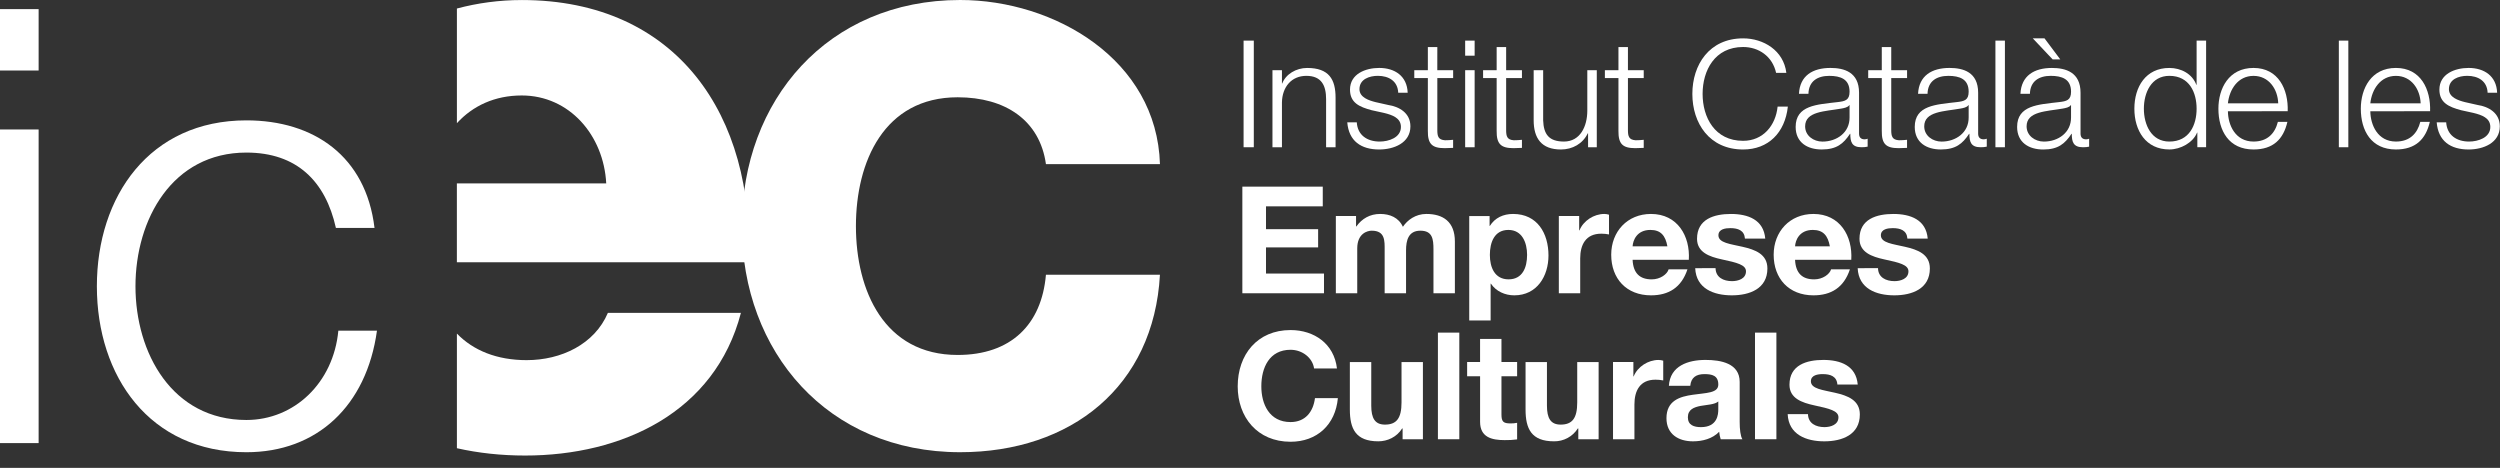 <svg xmlns="http://www.w3.org/2000/svg" fill="none" viewBox="0 0 171 32" height="32" width="171">
<rect x="0" y="0" width="171" height="32" fill="#333333" stroke="none"/>
<path fill="white" d="M85.061 2.778H85.76V10.071H85.061V2.778Z"></path>
<path fill="white" d="M87.036 4.801H87.685V5.709H87.705C87.943 5.077 88.655 4.648 89.407 4.648C90.9 4.648 91.353 5.424 91.353 6.68V10.072H90.705V6.781C90.705 5.873 90.407 5.188 89.355 5.188C88.324 5.188 87.705 5.965 87.685 6.997V10.072H87.036V4.801Z"></path>
<path fill="white" d="M95.638 6.343C95.607 5.546 94.989 5.187 94.246 5.187C93.668 5.187 92.987 5.413 92.987 6.099C92.987 6.67 93.649 6.875 94.09 6.986L94.957 7.181C95.699 7.293 96.472 7.722 96.472 8.642C96.472 9.786 95.329 10.225 94.337 10.225C93.102 10.225 92.258 9.654 92.153 8.367H92.804C92.855 9.234 93.504 9.683 94.371 9.683C94.979 9.683 95.823 9.418 95.823 8.683C95.823 8.07 95.245 7.865 94.658 7.722L93.823 7.539C92.979 7.313 92.34 7.028 92.34 6.129C92.34 5.055 93.401 4.647 94.338 4.647C95.4 4.647 96.245 5.198 96.285 6.343H95.638Z"></path>
<path fill="white" d="M98.311 4.802H99.395V5.342H98.313V8.897C98.313 9.318 98.374 9.562 98.838 9.594C99.023 9.594 99.208 9.583 99.393 9.562V10.115C99.2 10.115 99.011 10.134 98.818 10.134C97.952 10.134 97.654 9.847 97.665 8.948V5.342H96.737V4.802H97.665V3.218H98.313L98.311 4.802Z"></path>
<path fill="white" d="M100.217 3.809H100.865V2.778H100.217V3.809ZM100.217 10.072H100.865V4.801H100.217V10.072Z"></path>
<path fill="white" d="M103.02 4.802H104.101V5.342H103.02V8.897C103.02 9.318 103.082 9.562 103.545 9.594C103.731 9.594 103.916 9.583 104.101 9.562V10.115C103.905 10.115 103.719 10.134 103.525 10.134C102.659 10.134 102.36 9.847 102.371 8.947V5.342H101.443V4.802H102.371V3.218H103.02V4.802Z"></path>
<path fill="white" d="M109.22 10.072H108.624V9.122H108.602C108.264 9.827 107.562 10.225 106.768 10.225C105.428 10.225 104.903 9.45 104.903 8.224V4.8H105.552V8.231C105.584 9.181 105.944 9.682 106.974 9.682C108.088 9.682 108.572 8.642 108.572 7.569V4.8H109.22V10.072Z"></path>
<path fill="white" d="M111.351 4.802H112.431V5.342H111.351V8.897C111.351 9.318 111.412 9.562 111.876 9.594C112.061 9.594 112.246 9.583 112.431 9.562V10.115C112.237 10.115 112.05 10.134 111.855 10.134C110.989 10.134 110.692 9.847 110.702 8.948V5.342H109.774V4.802H110.702V3.218H111.351V4.802Z"></path>
<path fill="white" d="M121.486 4.985C121.238 3.859 120.303 3.215 119.229 3.215C117.281 3.215 116.458 4.832 116.458 6.423C116.458 8.017 117.281 9.632 119.229 9.632C120.59 9.632 121.456 8.59 121.588 7.293H122.289C122.094 9.082 120.951 10.225 119.229 10.225C116.911 10.225 115.757 8.416 115.757 6.425C115.757 4.433 116.911 2.624 119.229 2.624C120.62 2.624 122.002 3.451 122.186 4.985H121.486Z"></path>
<path fill="white" d="M123.049 6.415C123.11 5.178 123.986 4.647 125.203 4.647C126.139 4.647 127.159 4.933 127.159 6.343V9.142C127.159 9.388 127.282 9.53 127.541 9.53C127.612 9.529 127.681 9.514 127.747 9.488V10.031C127.608 10.061 127.467 10.074 127.325 10.071C126.664 10.071 126.56 9.703 126.56 9.153H126.54C126.088 9.836 125.624 10.224 124.603 10.224C123.625 10.224 122.823 9.744 122.823 8.682C122.823 7.201 124.275 7.152 125.676 6.986C126.212 6.925 126.51 6.854 126.51 6.272C126.51 5.403 125.88 5.189 125.12 5.189C124.316 5.189 123.718 5.556 123.697 6.415H123.049ZM126.51 7.192H126.489C126.407 7.345 126.118 7.396 125.945 7.427C124.839 7.622 123.471 7.611 123.471 8.643C123.471 9.285 124.047 9.685 124.655 9.685C125.645 9.685 126.521 9.062 126.51 8.028V7.192Z"></path>
<path fill="white" d="M129.361 4.802H130.444V5.342H129.361V8.897C129.361 9.318 129.423 9.562 129.887 9.594C130.072 9.594 130.257 9.583 130.442 9.562V10.115C130.247 10.115 130.06 10.134 129.867 10.134C129.001 10.134 128.703 9.847 128.714 8.947V5.342H127.785V4.802H128.714V3.218H129.361V4.802Z"></path>
<path fill="white" d="M131.195 6.415C131.257 5.178 132.133 4.647 133.349 4.647C134.286 4.647 135.305 4.933 135.305 6.343V9.142C135.305 9.388 135.428 9.53 135.688 9.53C135.759 9.528 135.829 9.514 135.895 9.488V10.031C135.756 10.061 135.614 10.074 135.472 10.071C134.81 10.071 134.707 9.703 134.707 9.153H134.687C134.235 9.836 133.771 10.224 132.75 10.224C131.771 10.224 130.969 9.744 130.969 8.682C130.969 7.201 132.422 7.152 133.822 6.986C134.359 6.925 134.656 6.854 134.656 6.272C134.656 5.403 134.027 5.189 133.267 5.189C132.462 5.189 131.864 5.556 131.843 6.415H131.195ZM134.656 7.192H134.635C134.554 7.345 134.265 7.396 134.091 7.427C132.986 7.622 131.617 7.611 131.617 8.643C131.617 9.285 132.195 9.685 132.802 9.685C133.791 9.685 134.668 9.062 134.656 8.028V7.192Z"></path>
<path fill="white" d="M136.487 2.778H137.136V10.071H136.487V2.778Z"></path>
<path fill="white" d="M138.197 6.415C138.259 5.177 139.135 4.648 140.35 4.648C141.288 4.648 142.309 4.933 142.309 6.344V9.143C142.309 9.387 142.433 9.53 142.692 9.53C142.762 9.528 142.831 9.514 142.897 9.489V10.032C142.751 10.06 142.65 10.072 142.475 10.072C141.814 10.072 141.71 9.703 141.71 9.152H141.691C141.236 9.837 140.773 10.226 139.754 10.226C138.773 10.226 137.971 9.745 137.971 8.681C137.971 7.201 139.425 7.151 140.825 6.986C141.36 6.925 141.66 6.854 141.66 6.27C141.66 5.403 141.031 5.188 140.269 5.188C139.465 5.188 138.868 5.556 138.846 6.415H138.197ZM141.659 7.192H141.638C141.558 7.344 141.268 7.394 141.093 7.426C139.988 7.62 138.619 7.609 138.619 8.64C138.619 9.284 139.195 9.684 139.803 9.684C140.792 9.684 141.669 9.061 141.659 8.028V7.192ZM139.043 2.624H139.845L140.926 4.065H140.403L139.043 2.624Z"></path>
<path fill="white" d="M150.898 10.07H150.298V9.071H150.28C150.001 9.756 149.155 10.223 148.383 10.223C146.767 10.223 145.991 8.928 145.991 7.436C145.991 5.946 146.766 4.648 148.385 4.648C149.177 4.648 149.948 5.045 150.228 5.801H150.248V2.779H150.898V10.07ZM150.248 7.436C150.248 6.343 149.763 5.188 148.385 5.188C147.147 5.188 146.641 6.343 146.641 7.436C146.641 8.528 147.147 9.683 148.383 9.683C149.763 9.683 150.248 8.528 150.248 7.436Z"></path>
<path fill="white" d="M152.389 7.609C152.398 8.551 152.893 9.682 154.141 9.682C155.088 9.682 155.605 9.133 155.807 8.336H156.458C156.181 9.53 155.48 10.224 154.141 10.224C152.451 10.224 151.739 8.939 151.739 7.435C151.739 6.049 152.45 4.647 154.14 4.647C155.851 4.647 156.53 6.128 156.479 7.608L152.389 7.609ZM155.83 7.069C155.8 6.098 155.191 5.19 154.14 5.19C153.078 5.19 152.492 6.11 152.388 7.069H155.83Z"></path>
<path fill="white" d="M159.977 2.778H160.626V10.071H159.977V2.778Z"></path>
<path fill="white" d="M162.13 7.609C162.141 8.551 162.634 9.682 163.882 9.682C164.828 9.682 165.345 9.133 165.549 8.336H166.2C165.921 9.53 165.22 10.224 163.881 10.224C162.192 10.224 161.48 8.939 161.48 7.435C161.48 6.049 162.192 4.647 163.881 4.647C165.592 4.647 166.27 6.128 166.219 7.608L162.13 7.609ZM165.572 7.069C165.54 6.098 164.932 5.19 163.882 5.19C162.821 5.19 162.232 6.11 162.13 7.069H165.572Z"></path>
<path fill="white" d="M170.153 6.343C170.123 5.546 169.504 5.187 168.762 5.187C168.184 5.187 167.506 5.413 167.506 6.099C167.506 6.67 168.166 6.875 168.607 6.986L169.472 7.181C170.215 7.293 170.987 7.722 170.987 8.642C170.987 9.786 169.845 10.225 168.854 10.225C167.618 10.225 166.774 9.654 166.67 8.367H167.319C167.372 9.234 168.02 9.683 168.886 9.683C169.495 9.683 170.338 9.418 170.338 8.683C170.338 8.07 169.761 7.865 169.175 7.722L168.341 7.539C167.495 7.313 166.855 7.028 166.855 6.129C166.855 5.055 167.918 4.647 168.854 4.647C169.918 4.647 170.762 5.198 170.804 6.343H170.153Z"></path>
<path fill="white" d="M84.977 12.766H90.477V14.114H86.594V15.676H90.16V16.922H86.594V18.711H90.561V20.059H84.977V12.766Z"></path>
<path fill="white" d="M91.372 14.776H92.754V15.492H92.773C93.156 14.951 93.711 14.634 94.402 14.634C95.071 14.634 95.668 14.88 95.958 15.513C96.266 15.054 96.822 14.634 97.564 14.634C98.699 14.634 99.514 15.156 99.514 16.524V20.058H98.049V17.065C98.049 16.361 97.987 15.779 97.153 15.779C96.328 15.779 96.174 16.453 96.174 17.117V20.058H94.71V17.097C94.71 16.484 94.751 15.779 93.825 15.779C93.535 15.779 92.835 15.962 92.835 16.994V20.058H91.372V14.776Z"></path>
<path fill="white" d="M100.496 14.777H101.888V15.452H101.907C102.258 14.89 102.835 14.634 103.495 14.634C105.163 14.634 105.916 15.972 105.916 17.474C105.916 18.883 105.134 20.201 103.577 20.201C102.939 20.201 102.331 19.927 101.981 19.405H101.959V21.919H100.496V14.777ZM103.175 15.727C102.217 15.727 101.907 16.576 101.907 17.434C101.907 18.291 102.238 19.107 103.186 19.107C104.144 19.107 104.453 18.292 104.453 17.434C104.453 16.595 104.113 15.727 103.175 15.727Z"></path>
<path fill="white" d="M106.624 14.776H108.015V15.758H108.036C108.303 15.095 109.023 14.634 109.737 14.634C109.838 14.634 109.962 14.654 110.056 14.686V16.036C109.883 16.001 109.706 15.983 109.529 15.984C108.458 15.984 108.086 16.749 108.086 17.679V20.058H106.624V14.776Z"></path>
<path fill="white" d="M111.67 17.771C111.711 18.691 112.166 19.109 112.978 19.109C113.566 19.109 114.039 18.752 114.133 18.424H115.421C115.009 19.671 114.133 20.201 112.927 20.201C111.248 20.201 110.207 19.059 110.207 17.424C110.207 15.841 111.31 14.634 112.927 14.634C114.741 14.634 115.617 16.147 115.515 17.771H111.67ZM114.05 16.851C113.917 16.116 113.597 15.727 112.887 15.727C111.959 15.727 111.692 16.443 111.67 16.85L114.05 16.851Z"></path>
<path fill="white" d="M117.344 18.342C117.354 18.978 117.889 19.23 118.469 19.23C118.89 19.23 119.425 19.07 119.425 18.558C119.425 18.117 118.818 17.964 117.767 17.741C116.921 17.556 116.077 17.26 116.077 16.332C116.077 14.982 117.251 14.635 118.396 14.635C119.558 14.635 120.632 15.024 120.743 16.319H119.354C119.313 15.758 118.88 15.604 118.354 15.604C118.024 15.604 117.54 15.665 117.54 16.096C117.54 16.617 118.363 16.688 119.197 16.882C120.053 17.077 120.89 17.383 120.89 18.363C120.89 19.753 119.673 20.201 118.457 20.201C117.219 20.201 116.015 19.742 115.952 18.343L117.344 18.342Z"></path>
<path fill="white" d="M122.782 17.771C122.824 18.691 123.278 19.109 124.09 19.109C124.68 19.109 125.151 18.752 125.246 18.424H126.533C126.121 19.671 125.246 20.201 124.039 20.201C122.36 20.201 121.319 19.059 121.319 17.424C121.319 15.841 122.422 14.634 124.039 14.634C125.853 14.634 126.729 16.147 126.627 17.771H122.782ZM125.163 16.851C125.029 16.116 124.707 15.727 123.997 15.727C123.071 15.727 122.803 16.443 122.783 16.85L125.163 16.851Z"></path>
<path fill="white" d="M128.456 18.342C128.466 18.978 129.002 19.23 129.58 19.23C130.002 19.23 130.538 19.07 130.538 18.558C130.538 18.117 129.93 17.964 128.879 17.741C128.034 17.556 127.189 17.26 127.189 16.332C127.189 14.982 128.363 14.635 129.507 14.635C130.672 14.635 131.743 15.024 131.856 16.319H130.466C130.425 15.758 129.992 15.604 129.465 15.604C129.137 15.604 128.652 15.665 128.652 16.096C128.652 16.617 129.475 16.688 130.309 16.882C131.165 17.077 132.002 17.383 132.002 18.363C132.002 19.753 130.785 20.201 129.57 20.201C128.331 20.201 127.127 19.742 127.065 18.343L128.456 18.342Z"></path>
<path fill="white" d="M89.883 25.201C89.779 24.475 89.079 23.925 88.274 23.925C86.822 23.925 86.275 25.15 86.275 26.426C86.275 27.642 86.822 28.869 88.274 28.869C89.265 28.869 89.82 28.194 89.944 27.233H91.51C91.346 29.052 90.078 30.216 88.274 30.216C85.998 30.216 84.659 28.529 84.659 26.426C84.659 24.259 85.998 22.576 88.274 22.576C89.893 22.576 91.252 23.515 91.448 25.201H89.883Z"></path>
<path fill="white" d="M97.327 30.044H95.938V29.309H95.905C95.535 29.901 94.895 30.186 94.277 30.186C92.722 30.186 92.33 29.319 92.33 28.011V24.764H93.794V27.746C93.794 28.614 94.052 29.043 94.731 29.043C95.525 29.043 95.864 28.605 95.864 27.531V24.764H97.327V30.044Z"></path>
<path fill="white" d="M98.353 22.751H99.817V30.044H98.353V22.751Z"></path>
<path fill="white" d="M102.7 24.763H103.771V25.735H102.7V28.349C102.7 28.838 102.824 28.962 103.318 28.962C103.472 28.962 103.618 28.953 103.771 28.921V30.055C103.487 30.093 103.202 30.109 102.916 30.104C102.02 30.104 101.238 29.902 101.238 28.851V25.735H100.352V24.763H101.237V23.181H102.7V24.763Z"></path>
<path fill="white" d="M109.346 30.044H107.956V29.309H107.922C107.748 29.582 107.507 29.806 107.222 29.959C106.937 30.113 106.617 30.191 106.294 30.186C104.739 30.186 104.348 29.319 104.348 28.011V24.764H105.811V27.746C105.811 28.614 106.069 29.043 106.749 29.043C107.544 29.043 107.882 28.605 107.882 27.531V24.764H109.346V30.044Z"></path>
<path fill="white" d="M110.33 24.763H111.723V25.744H111.744C112.01 25.08 112.732 24.621 113.442 24.621C113.547 24.621 113.671 24.641 113.765 24.671V26.022C113.591 25.986 113.414 25.969 113.237 25.97C112.165 25.97 111.795 26.735 111.795 27.665V30.045H110.331L110.33 24.763Z"></path>
<path fill="white" d="M114.152 26.387C114.234 25.027 115.46 24.619 116.656 24.619C117.717 24.619 118.994 24.855 118.994 26.122V28.868C118.994 29.349 119.046 29.831 119.179 30.044H117.695C117.641 29.878 117.607 29.707 117.592 29.533C117.13 30.012 116.449 30.187 115.8 30.187C114.792 30.187 113.986 29.686 113.986 28.604C113.986 27.407 114.892 27.124 115.8 27C116.698 26.867 117.532 26.898 117.532 26.303C117.532 25.681 117.099 25.589 116.582 25.589C116.027 25.589 115.668 25.815 115.615 26.387H114.152ZM117.532 27.46C117.283 27.674 116.769 27.684 116.314 27.765C115.86 27.857 115.45 28.01 115.45 28.543C115.45 29.083 115.871 29.216 116.346 29.216C117.491 29.216 117.531 28.316 117.531 28L117.532 27.46Z"></path>
<path fill="white" d="M120.042 22.751H121.506V30.044H120.042V22.751Z"></path>
<path fill="white" d="M123.666 28.327C123.677 28.962 124.214 29.215 124.793 29.215C125.212 29.215 125.75 29.055 125.75 28.541C125.75 28.102 125.142 27.949 124.091 27.725C123.246 27.541 122.4 27.245 122.4 26.316C122.4 24.966 123.575 24.619 124.719 24.619C125.885 24.619 126.956 25.008 127.069 26.303H125.677C125.637 25.742 125.204 25.589 124.677 25.589C124.349 25.589 123.865 25.651 123.865 26.08C123.865 26.601 124.687 26.672 125.521 26.866C126.377 27.061 127.213 27.368 127.213 28.348C127.213 29.738 125.997 30.187 124.782 30.187C123.543 30.187 122.339 29.726 122.277 28.327H123.666Z"></path>
<path fill="white" d="M35.686 0.003C34.151 0.003 32.666 0.206 31.252 0.583V8.425C32.346 7.231 33.851 6.53 35.686 6.53C38.948 6.53 41.294 9.253 41.466 12.545H31.25V17.937H51.192C51.651 7.945 46.328 0.002 35.685 0.002L35.686 0.003Z"></path>
<path fill="white" d="M36.029 24.634C33.984 24.634 32.376 23.974 31.252 22.817V30.658C32.707 30.986 34.265 31.159 35.916 31.159C42.554 31.159 48.905 28.207 50.679 21.399H41.58C40.665 23.555 38.376 24.633 36.028 24.633L36.029 24.634Z"></path>
<path fill="white" d="M71.542 11.225C71.121 8.233 68.775 6.654 65.504 6.654C60.474 6.654 58.545 11.059 58.545 15.467C58.545 19.873 60.474 24.279 65.504 24.279C69.152 24.279 71.248 22.201 71.542 18.792H79.34C78.92 26.443 73.261 30.931 65.673 30.931C56.617 30.931 50.746 24.071 50.746 15.467C50.746 6.86 56.617 0 65.673 0C72.128 0 79.129 4.076 79.341 11.225H71.542Z"></path>
<path fill="white" d="M0 4.823H2.642V0.624H0V4.823ZM0 30.308H2.642V8.856H0V30.308Z"></path>
<path fill="white" d="M22.976 15.591C22.262 12.389 20.293 10.436 16.854 10.436C11.781 10.436 9.266 15.009 9.266 19.581C9.266 24.155 11.781 28.727 16.854 28.727C20.124 28.727 22.807 26.193 23.143 22.616H25.785C25.071 27.774 21.676 30.932 16.854 30.932C10.23 30.932 6.626 25.735 6.626 19.581C6.626 13.429 10.23 8.233 16.854 8.233C21.465 8.233 25.031 10.684 25.617 15.591H22.976Z"></path>
</svg>
